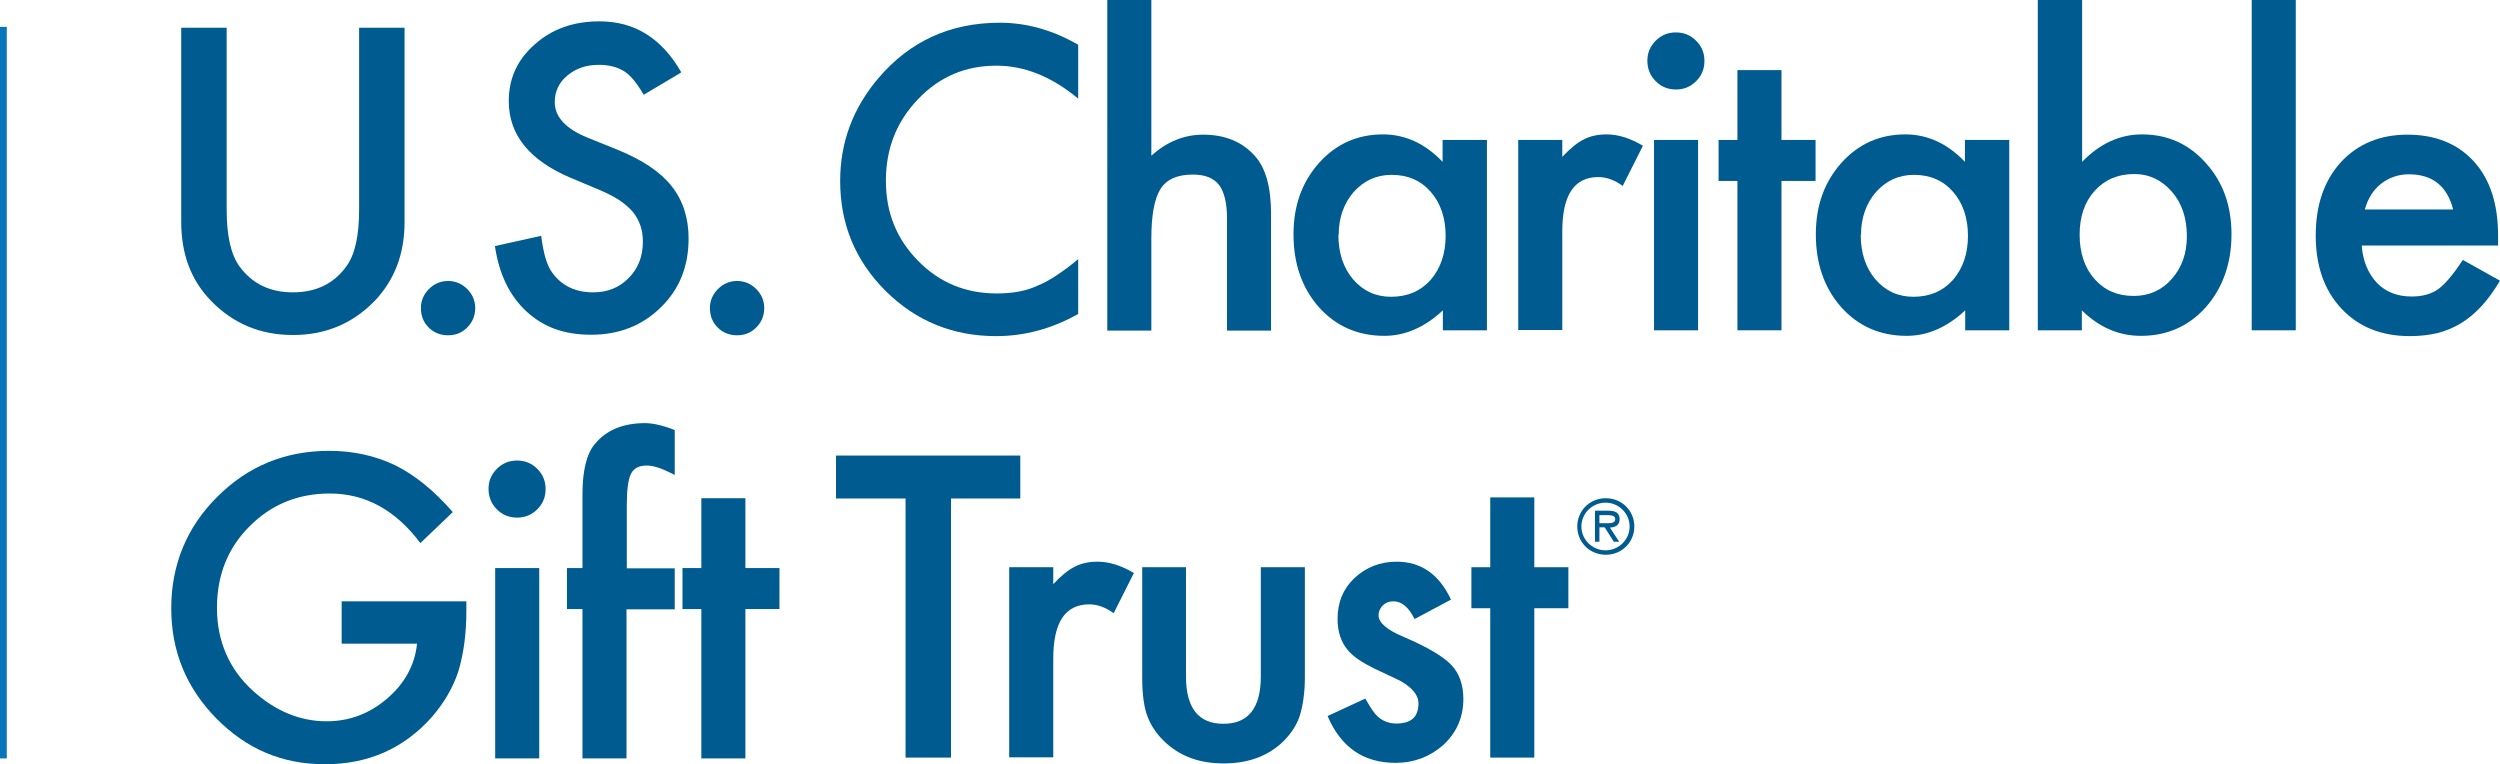 <?xml version="1.0" encoding="UTF-8"?><svg id="Layer_1" xmlns="http://www.w3.org/2000/svg" viewBox="0 0 90.22 27.58"><defs><style>.cls-1{stroke:#0874b9;stroke-miterlimit:10;stroke-width:.25px;}.cls-1,.cls-2{fill:#005c90;}.cls-2{stroke-width:0px;}</style></defs><path class="cls-2" d="m8.18,1v6.56c0,.94.15,1.62.46,2.05.46.63,1.1.94,1.93.94s1.48-.31,1.93-.94c.31-.42.46-1.1.46-2.05V1h1.64v7.01c0,1.15-.36,2.09-1.07,2.84-.8.83-1.79,1.24-2.96,1.24s-2.16-.41-2.96-1.24c-.72-.74-1.07-1.69-1.07-2.84V1h1.64Z"/><path class="cls-2" d="m15.19,11.11c0-.26.1-.49.29-.68.19-.19.42-.29.69-.29s.5.1.69.29c.19.19.29.42.29.69s-.1.51-.29.7c-.19.19-.42.28-.69.28s-.51-.09-.7-.28c-.19-.19-.28-.42-.28-.71Z"/><path class="cls-2" d="m24.56,2.63l-1.33.79c-.25-.43-.49-.72-.71-.85-.24-.15-.54-.23-.91-.23-.46,0-.83.13-1.14.39-.3.25-.45.57-.45.96,0,.53.4.96,1.19,1.28l1.09.44c.88.36,1.53.79,1.94,1.31.41.52.61,1.15.61,1.89,0,1-.33,1.83-1,2.48-.67.66-1.51.99-2.51.99s-1.73-.28-2.34-.84c-.61-.56-.99-1.35-1.14-2.36l1.67-.37c.08.64.21,1.08.4,1.33.34.47.83.71,1.48.71.51,0,.94-.17,1.28-.52.34-.34.51-.78.51-1.31,0-.21-.03-.41-.09-.58-.06-.18-.15-.34-.27-.49-.13-.15-.29-.29-.48-.42-.2-.13-.43-.25-.71-.37l-1.05-.44c-1.49-.63-2.24-1.55-2.24-2.77,0-.82.31-1.5.94-2.05.63-.56,1.4-.83,2.34-.83,1.26,0,2.24.61,2.94,1.83Z"/><path class="cls-2" d="m25.62,11.11c0-.26.1-.49.29-.68.19-.19.42-.29.69-.29s.5.1.69.29c.19.19.29.42.29.69s-.1.51-.29.7c-.19.19-.42.28-.69.28s-.51-.09-.7-.28c-.19-.19-.28-.42-.28-.71Z"/><line class="cls-1" x1=".12" y1=".97" x2=".12" y2="27.37"/><path class="cls-2" d="m38.91,1.61v1.95c-.95-.79-1.93-1.19-2.95-1.19-1.12,0-2.06.4-2.83,1.21-.77.8-1.16,1.78-1.16,2.94s.39,2.11,1.16,2.89c.77.79,1.72,1.18,2.84,1.18.58,0,1.07-.09,1.47-.28.23-.09.46-.22.7-.38.24-.16.5-.35.77-.58v1.98c-.94.53-1.93.8-2.96.8-1.56,0-2.89-.54-3.99-1.63-1.1-1.1-1.64-2.42-1.64-3.97,0-1.39.46-2.63,1.38-3.71,1.13-1.33,2.59-2,4.38-2,.98,0,1.92.27,2.84.8Z"/><path class="cls-2" d="m39.96,0h1.59v5.62c.56-.51,1.19-.76,1.87-.76.78,0,1.4.25,1.86.76.4.44.59,1.14.59,2.1v4.21h-1.59v-4.06c0-.55-.1-.95-.29-1.2-.2-.25-.51-.37-.94-.37-.56,0-.95.17-1.17.52-.22.35-.33.95-.33,1.79v3.32h-1.59V0Z"/><path class="cls-2" d="m52.07,5.05h1.59v6.87h-1.59v-.72c-.65.61-1.36.92-2.11.92-.95,0-1.74-.34-2.36-1.03-.62-.7-.92-1.58-.92-2.63s.31-1.89.92-2.58c.62-.69,1.39-1.03,2.31-1.03.8,0,1.52.33,2.15.99v-.8Zm-3.77,3.42c0,.66.18,1.2.53,1.61.36.42.82.63,1.37.63.59,0,1.06-.2,1.43-.61.36-.42.54-.95.54-1.59s-.18-1.18-.54-1.59c-.36-.41-.83-.61-1.41-.61-.55,0-1,.21-1.37.62-.36.42-.54.94-.54,1.55Z"/><path class="cls-2" d="m54.79,5.05h1.59v.61c.29-.31.55-.52.78-.63.23-.12.5-.18.82-.18.42,0,.86.14,1.31.41l-.73,1.45c-.3-.22-.6-.32-.88-.32-.87,0-1.3.65-1.3,1.96v3.56h-1.59v-6.87Z"/><path class="cls-2" d="m59.45,2.19c0-.28.1-.52.3-.72s.44-.3.73-.3.53.1.73.3c.2.2.3.44.3.73s-.1.53-.3.73c-.2.2-.44.3-.73.3s-.53-.1-.73-.3-.3-.45-.3-.74Zm1.83,2.86v6.87h-1.59v-6.87h1.59Z"/><path class="cls-2" d="m64.29,6.53v5.39h-1.59v-5.39h-.68v-1.48h.68v-2.52h1.59v2.52h1.23v1.48h-1.23Z"/><path class="cls-2" d="m70.92,5.05h1.59v6.87h-1.59v-.72c-.65.61-1.36.92-2.11.92-.95,0-1.74-.34-2.36-1.03-.62-.7-.92-1.58-.92-2.63s.31-1.89.92-2.58c.62-.69,1.39-1.03,2.31-1.03.8,0,1.52.33,2.15.99v-.8Zm-3.77,3.42c0,.66.18,1.2.53,1.61.36.42.82.63,1.37.63.59,0,1.06-.2,1.43-.61.36-.42.54-.95.54-1.59s-.18-1.18-.54-1.59c-.36-.41-.83-.61-1.41-.61-.55,0-1,.21-1.37.62-.36.42-.54.94-.54,1.55Z"/><path class="cls-2" d="m75.14,0v5.84c.64-.66,1.36-.99,2.16-.99.93,0,1.7.35,2.31,1.04.62.69.92,1.54.92,2.57s-.31,1.93-.93,2.63c-.62.69-1.4,1.03-2.34,1.03-.8,0-1.51-.31-2.13-.92v.72h-1.59V0h1.59Zm3.78,8.53c0-.66-.18-1.2-.54-1.61-.36-.42-.82-.64-1.36-.64-.58,0-1.06.2-1.43.61-.36.4-.54.93-.54,1.58s.18,1.2.54,1.6c.36.41.83.61,1.41.61.55,0,1.01-.2,1.37-.61.37-.41.55-.93.55-1.55Z"/><path class="cls-2" d="m82.85,0v11.92h-1.59V0h1.59Z"/><path class="cls-2" d="m90.16,8.86h-4.93c.04.56.23,1.01.55,1.35.32.33.74.49,1.25.49.4,0,.72-.09.98-.28.25-.19.54-.54.87-1.04l1.34.75c-.21.35-.43.66-.66.91-.23.25-.48.46-.74.62-.26.16-.55.28-.85.36-.31.07-.64.11-1,.11-1.03,0-1.85-.33-2.47-.99-.62-.66-.93-1.54-.93-2.64s.3-1.97.9-2.64c.61-.66,1.41-1,2.41-1s1.81.32,2.4.97c.58.64.87,1.53.87,2.66v.37Zm-1.63-1.3c-.22-.85-.75-1.27-1.6-1.27-.19,0-.37.03-.54.09-.17.06-.32.14-.46.25s-.26.24-.36.4-.17.33-.23.53h3.19Z"/><path class="cls-2" d="m12.33,21.7h4.5v.36c0,.82-.1,1.54-.29,2.17-.19.58-.51,1.13-.95,1.64-1.01,1.14-2.3,1.71-3.86,1.71s-2.83-.55-3.92-1.65c-1.09-1.11-1.63-2.43-1.63-3.98s.55-2.92,1.66-4.02c1.11-1.11,2.45-1.66,4.04-1.66.85,0,1.65.17,2.38.52.71.35,1.4.91,2.08,1.69l-1.17,1.12c-.89-1.19-1.98-1.79-3.27-1.79-1.15,0-2.12.4-2.9,1.19-.78.78-1.17,1.76-1.17,2.94s.43,2.21,1.31,3c.81.73,1.7,1.09,2.65,1.09.81,0,1.54-.27,2.18-.82.64-.55,1-1.21,1.08-1.98h-2.72v-1.54Z"/><path class="cls-2" d="m17.63,17.64c0-.28.1-.52.3-.72s.44-.3.73-.3.53.1.73.3c.2.2.3.44.3.73s-.1.53-.3.73c-.2.2-.44.3-.73.3s-.53-.1-.73-.3-.3-.45-.3-.74Zm1.83,2.86v6.87h-1.59v-6.87h1.59Z"/><path class="cls-2" d="m22.61,21.98v5.39h-1.59v-5.39h-.56v-1.48h.56v-2.65c0-.87.15-1.48.45-1.83.41-.5,1.02-.75,1.81-.75.28,0,.64.08,1.07.25v1.62l-.16-.08c-.34-.17-.63-.26-.85-.26-.28,0-.47.1-.57.3-.1.2-.15.58-.15,1.14v2.27h1.73v1.48h-1.73Z"/><path class="cls-2" d="m34.32,17.99v9.35h-1.64v-9.35h-2.51v-1.55h6.65v1.55h-2.5Z"/><path class="cls-2" d="m36.42,20.47h1.59v.61c.29-.31.55-.52.78-.63.23-.12.5-.18.82-.18.42,0,.86.14,1.31.41l-.73,1.45c-.3-.22-.6-.32-.88-.32-.87,0-1.3.65-1.3,1.96v3.56h-1.59v-6.87Z"/><path class="cls-2" d="m42.8,20.47v3.94c0,1.14.45,1.71,1.35,1.71s1.35-.57,1.35-1.71v-3.94h1.59v3.98c0,.55-.07,1.03-.2,1.43-.13.36-.36.68-.68.97-.54.47-1.22.7-2.05.7s-1.5-.23-2.04-.7c-.33-.29-.56-.61-.7-.97-.13-.32-.2-.8-.2-1.43v-3.98h1.59Z"/><path class="cls-2" d="m52.36,21.64l-1.31.7c-.21-.42-.46-.64-.77-.64-.15,0-.27.05-.37.14-.1.1-.16.22-.16.37,0,.26.31.53.92.78.84.36,1.41.7,1.7,1s.44.72.44,1.23c0,.66-.24,1.22-.73,1.67-.48.42-1.05.64-1.72.64-1.15,0-1.97-.56-2.45-1.69l1.36-.63c.19.33.33.54.43.63.19.18.42.27.69.27.54,0,.8-.24.8-.73,0-.28-.21-.55-.62-.79-.16-.08-.32-.16-.48-.23-.16-.08-.32-.15-.49-.23-.46-.23-.79-.45-.97-.68-.24-.29-.36-.66-.36-1.11,0-.6.2-1.09.61-1.48.42-.39.93-.59,1.52-.59.88,0,1.53.45,1.96,1.36Z"/><path class="cls-2" d="m55.37,21.95v5.39h-1.59v-5.39h-.68v-1.48h.68v-2.52h1.59v2.52h1.23v1.48h-1.23Z"/><path class="cls-2" d="m26.9,21.98v5.39h-1.59v-5.39h-.68v-1.48h.68v-2.52h1.59v2.52h1.23v1.48h-1.23Z"/><path class="cls-2" d="m56.92,19c0-.57.45-1.02,1.03-1.02s1.03.45,1.03,1.02-.45,1.02-1.03,1.02-1.03-.45-1.03-1.02Zm1.89,0c0-.48-.4-.86-.87-.86s-.87.38-.87.86.4.86.87.86.87-.38.87-.86Zm-.38.55h-.19l-.33-.52h-.19v.52h-.16v-1.12h.49c.2,0,.4.05.4.3,0,.22-.15.3-.35.31l.34.52Zm-.52-.67c.14,0,.38.03.38-.15,0-.12-.15-.14-.27-.14h-.3v.29h.19Z"/></svg>